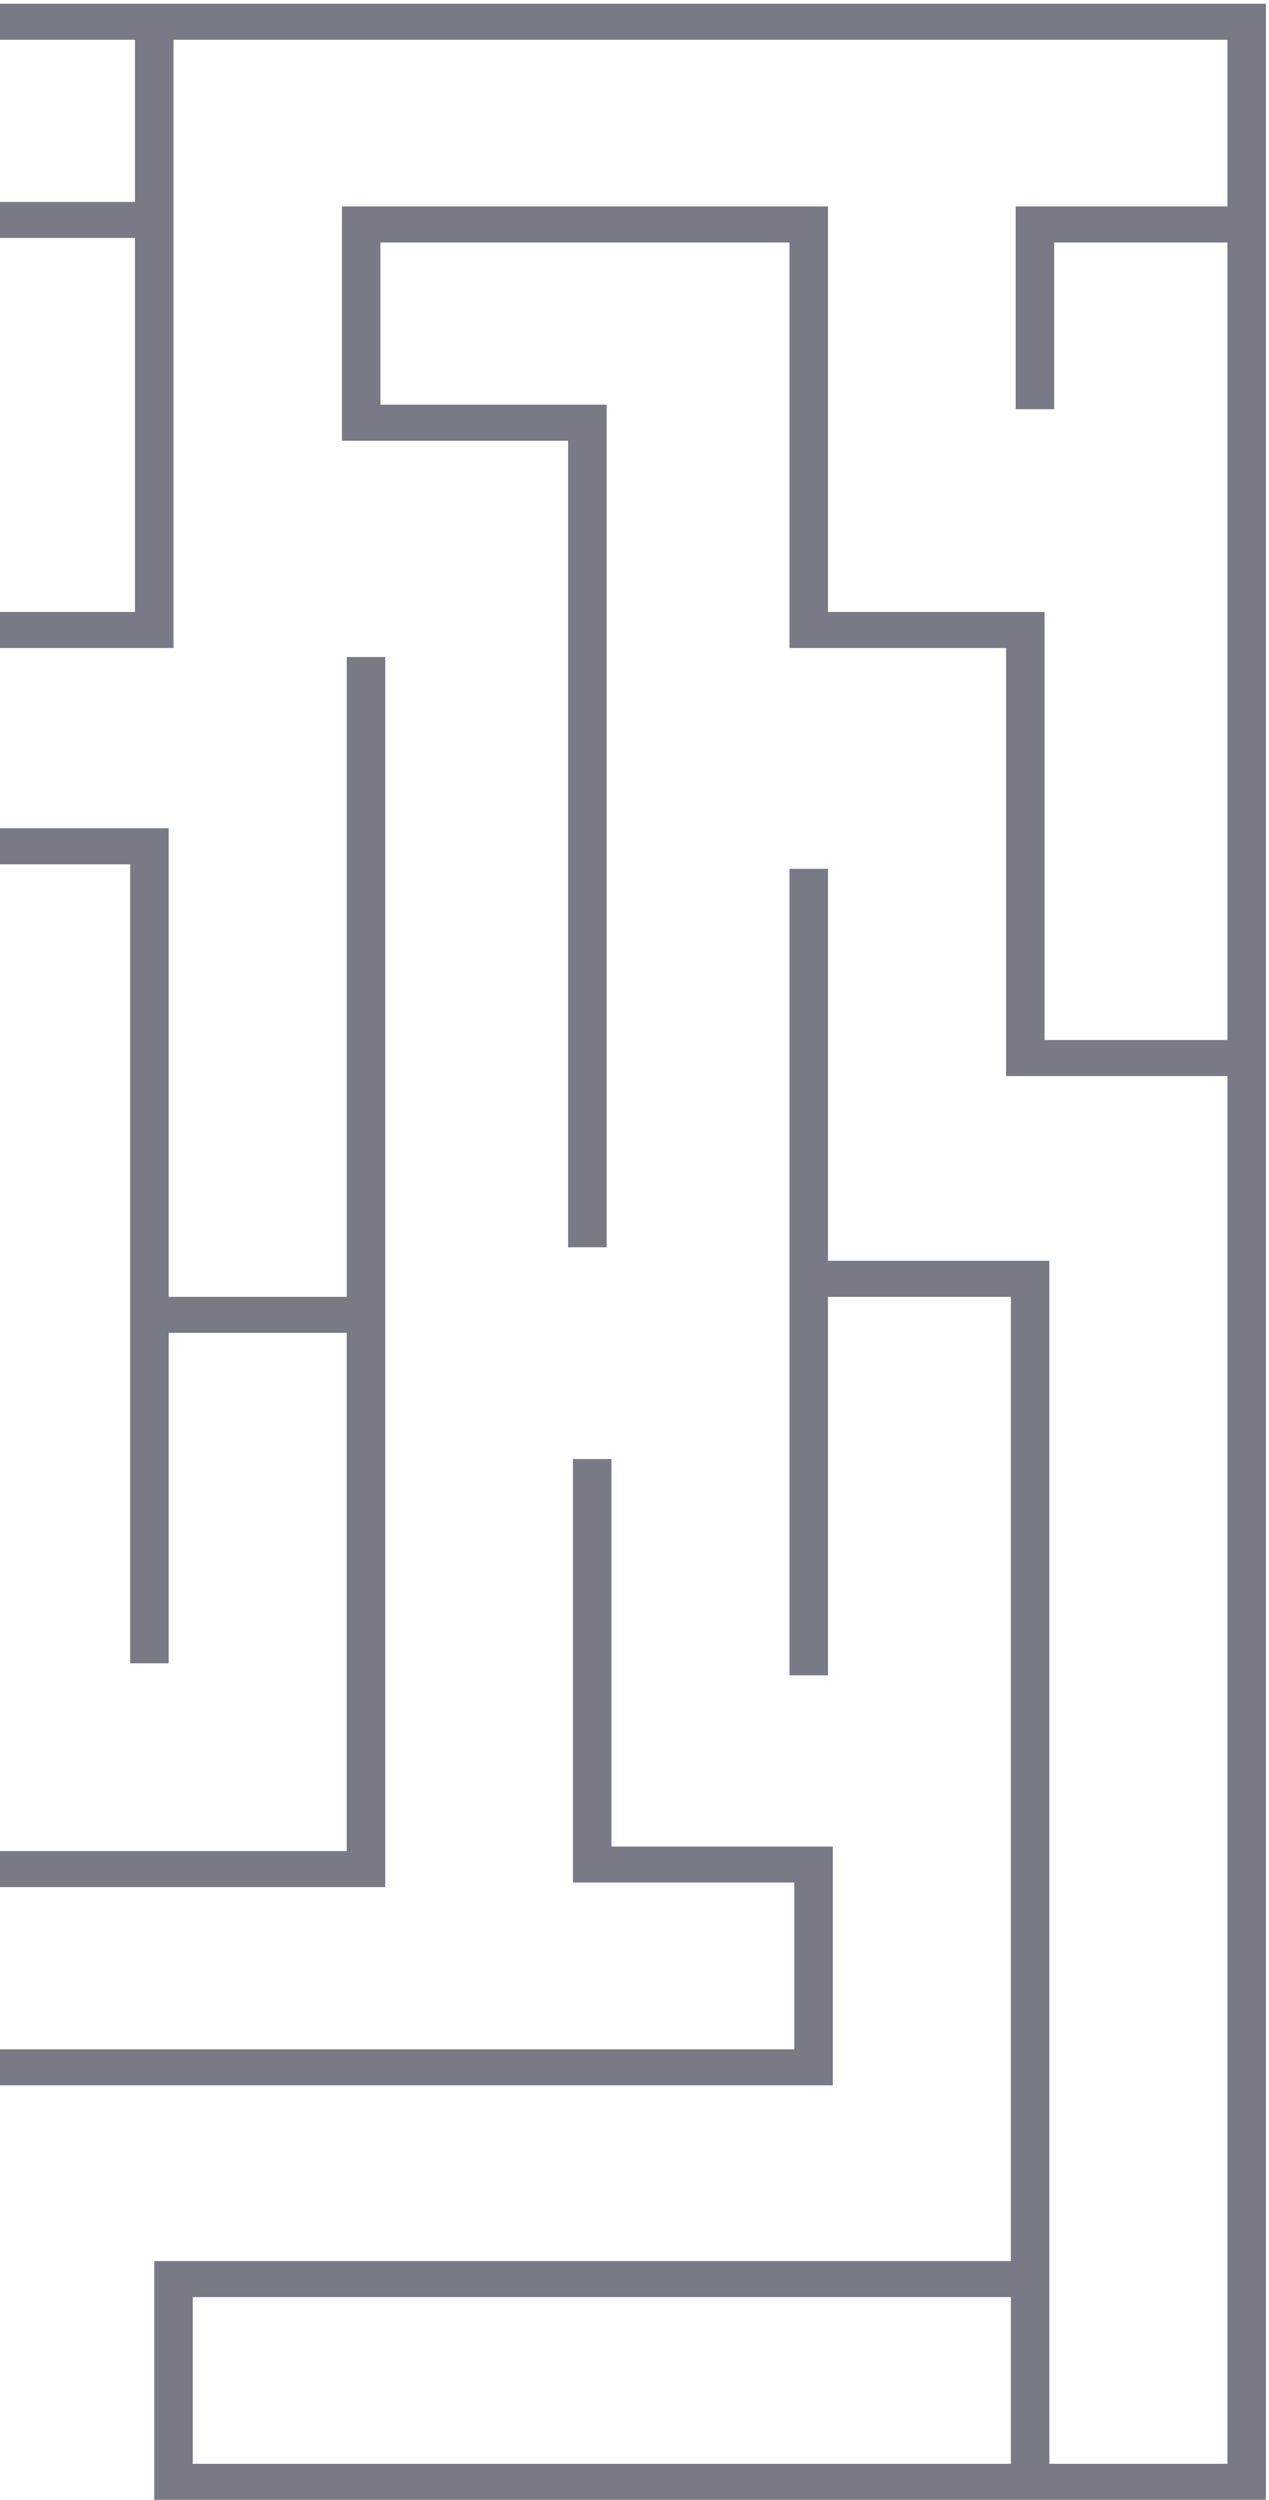 <svg width="224" height="441" viewBox="0 0 224 441" fill="none" xmlns="http://www.w3.org/2000/svg">
<g opacity="0.6">
<path d="M-208.074 0.654V42.779H-170.697V186.643H-130.772V259.766H-123.977V186.643H-93.395V296.33H-7.599V254.204H-47.524V224.002H-54.32V260.563H-14.396V289.972H-86.6V180.286H-163.902V36.422H-201.277V7.013H-132.47V151.672H-86.6V145.312H-125.675V114.313H30.626V7.013H216.659V36.422H179.282V72.189H186.078V42.779H216.659V183.463H184.379V107.955H146.152V36.421H60.356V77.751H100.282V220.025H107.077V71.393H67.153V42.779H139.357V114.313H177.584V189.823H216.659V434.629H185.229V405.22V383.76V222.411H146.152V153.261H139.357V228.771V295.536H146.152V228.771H178.432V383.762V398.861H27.226V440.988H223.455V0.654H-208.074ZM23.829 35.625H-15.244V72.982H-86.6V42.779H-47.524V36.421H-93.395V79.341H-8.449V41.983H23.829V107.953H-125.677V7.011H23.829V35.625ZM34.025 405.22H178.436V434.629H34.025V405.22Z" fill="#1E2236"/>
<path d="M-87.45 367.864H147.004V325.737H107.928V257.383H101.131V332.096H140.207V361.505H-7.601V332.893L68.001 332.891V115.904H61.206V228.772H29.776V146.11H-53.473V188.5H-14.398V218.703H-7.603V182.141H-46.678V152.469H22.979V293.416H29.774V235.129H61.204V326.531H-130.772V434.629H-241.203V223.204H-208.923H-169.848V253.408H-208.923V406.015H-163.902V297.123H-124.827V290.763H-170.698V399.655H-202.129V259.764H-163.054V216.844H-168.999H-202.129V72.185H-241.203V3.829H-248V440.984H-9.299V434.626H-123.979V332.888H-14.398V361.501H-94.247V405.214H-9.301V398.855H-87.452V367.864H-87.45ZM-208.923 78.546V216.848H-241.203V78.546H-208.923Z" fill="#1E2236"/>
</g>
</svg>
